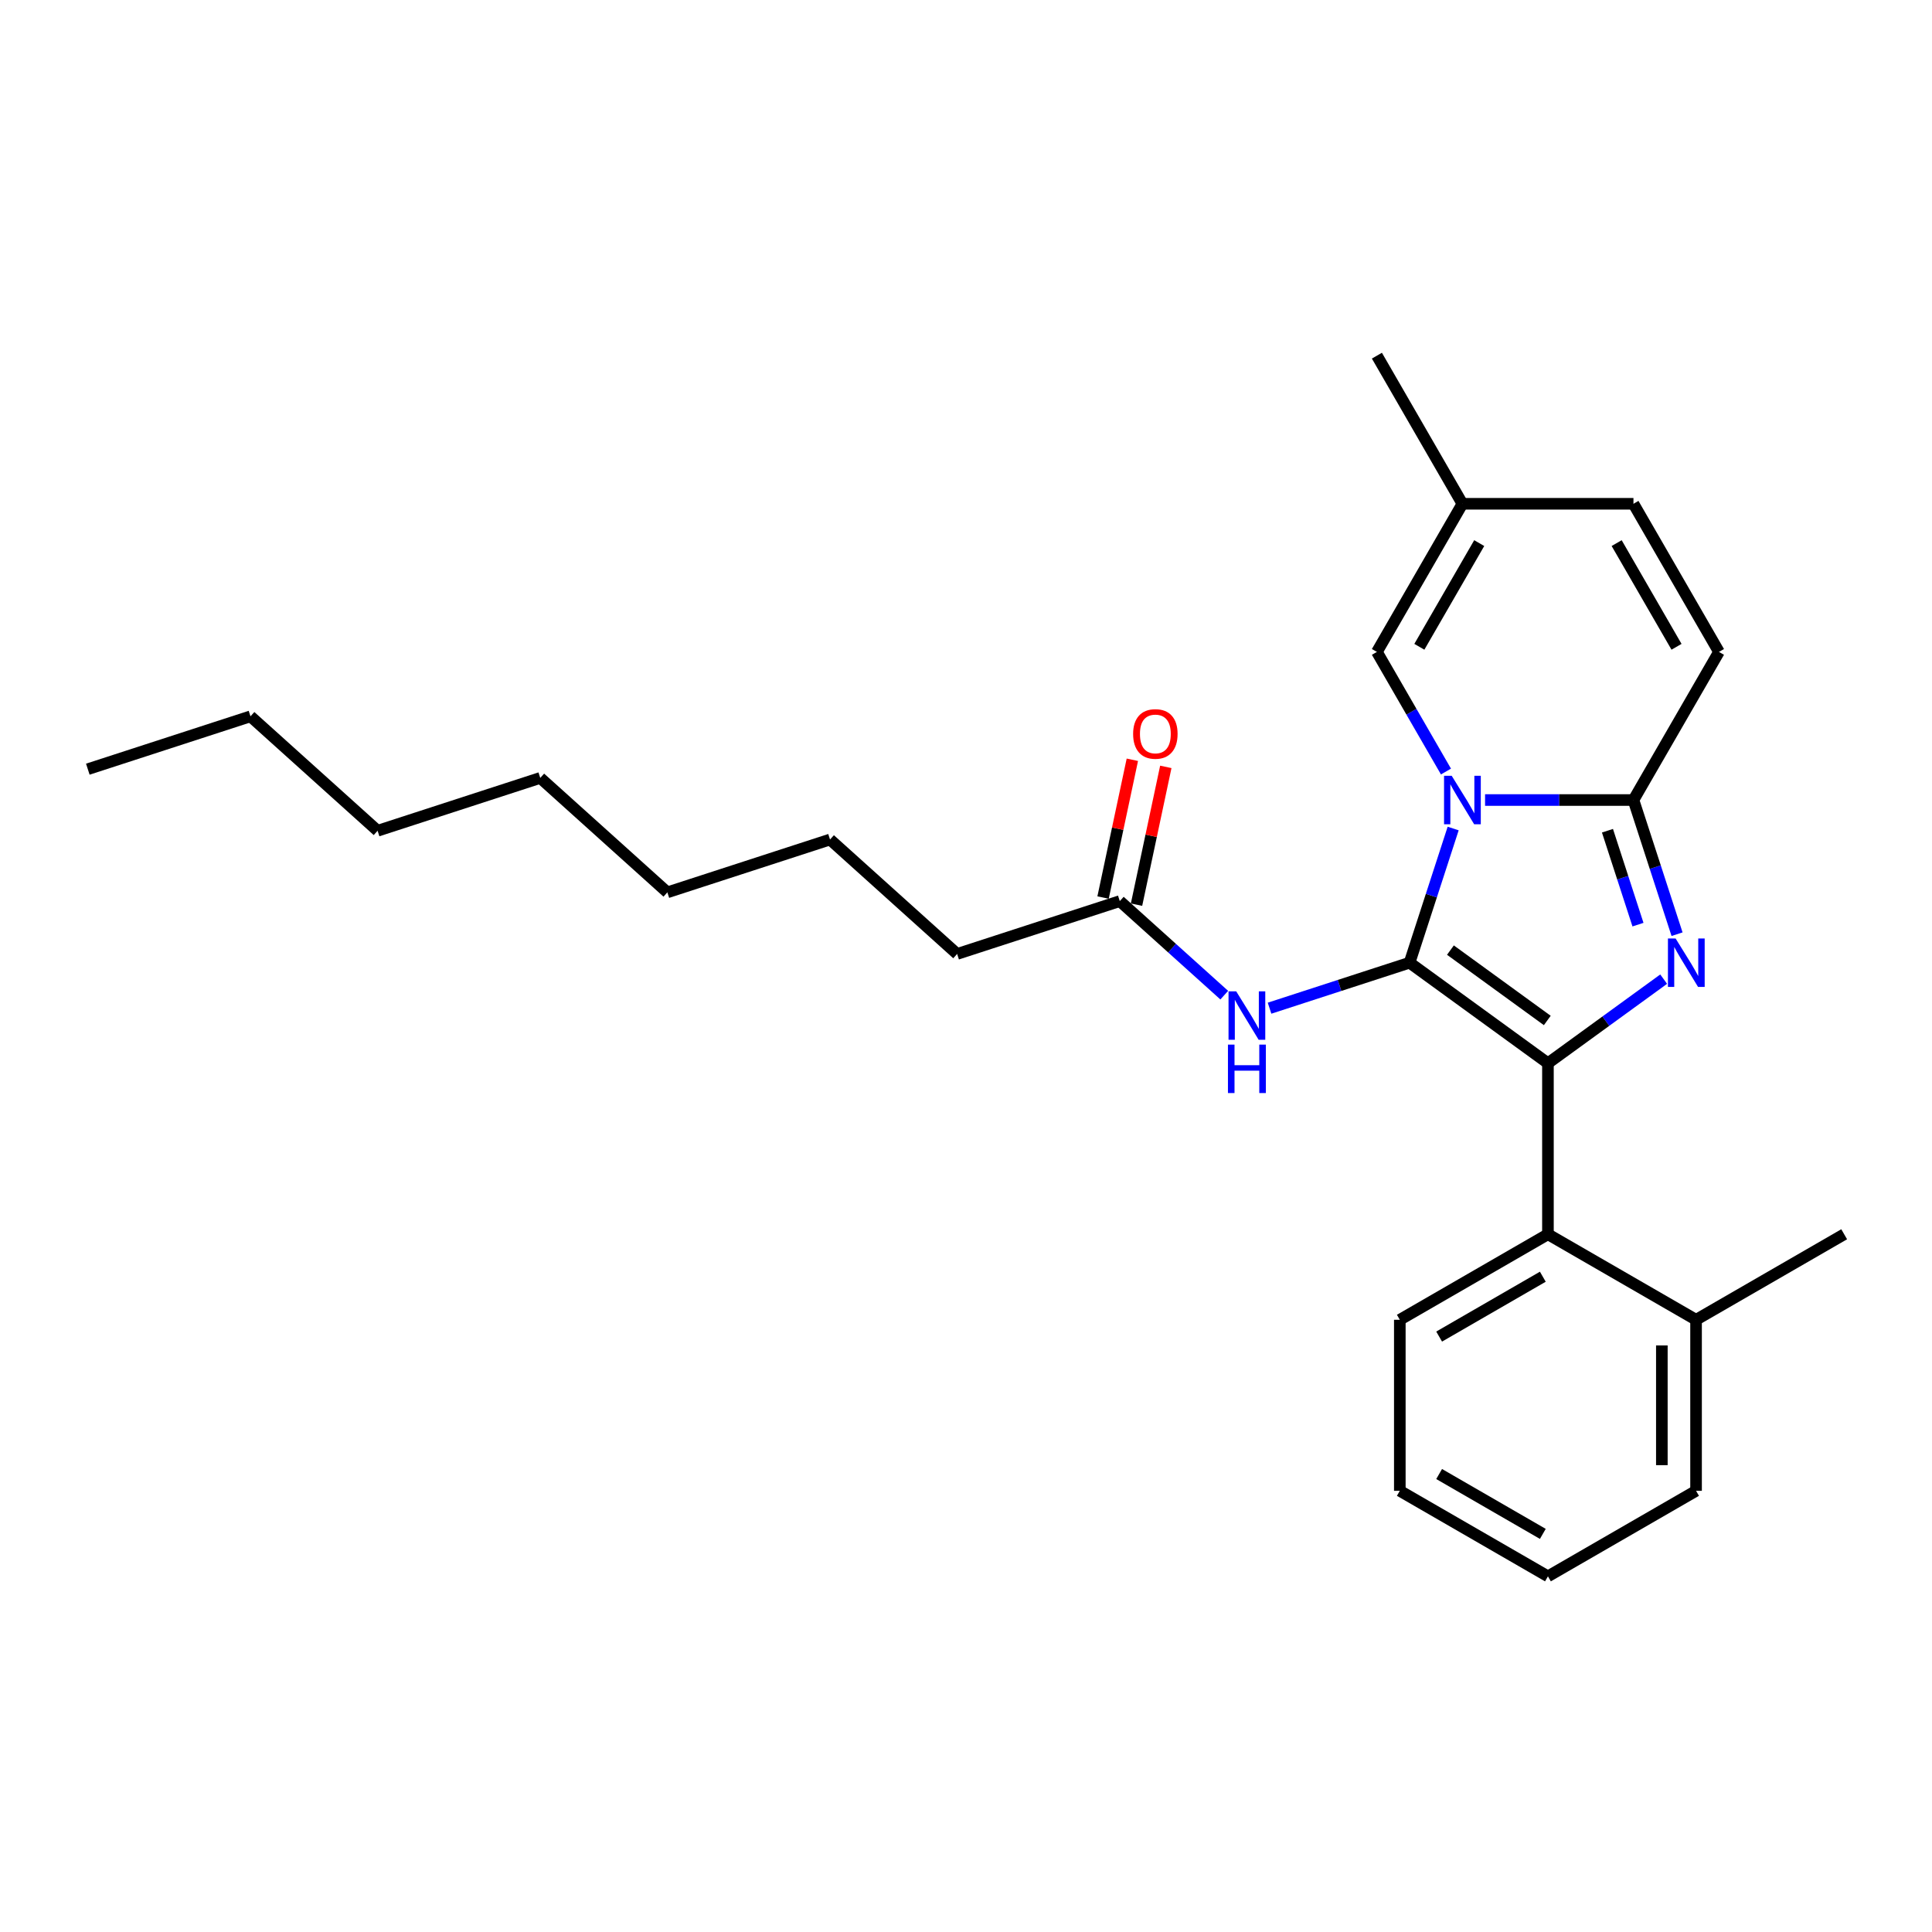 <?xml version='1.0' encoding='iso-8859-1'?>
<svg version='1.1' baseProfile='full'
              xmlns='http://www.w3.org/2000/svg'
                      xmlns:rdkit='http://www.rdkit.org/xml'
                      xmlns:xlink='http://www.w3.org/1999/xlink'
                  xml:space='preserve'
width='1000px' height='1000px' viewBox='0 0 1000 1000'>
<!-- END OF HEADER -->
<rect style='opacity:1.0;fill:#FFFFFF;stroke:none' width='1000' height='1000' x='0' y='0'> </rect>
<path class='bond-0' d='M 495.409,493.766 L 429.62,434.529' style='fill:none;fill-rule:evenodd;stroke:#000000;stroke-width:6px;stroke-linecap:butt;stroke-linejoin:miter;stroke-opacity:1' />
<path class='bond-1' d='M 495.409,493.766 L 579.604,466.409' style='fill:none;fill-rule:evenodd;stroke:#000000;stroke-width:6px;stroke-linecap:butt;stroke-linejoin:miter;stroke-opacity:1' />
<path class='bond-2' d='M 633.672,515.092 L 606.638,490.75' style='fill:none;fill-rule:evenodd;stroke:#0000FF;stroke-width:6px;stroke-linecap:butt;stroke-linejoin:miter;stroke-opacity:1' />
<path class='bond-2' d='M 606.638,490.75 L 579.604,466.409' style='fill:none;fill-rule:evenodd;stroke:#000000;stroke-width:6px;stroke-linecap:butt;stroke-linejoin:miter;stroke-opacity:1' />
<path class='bond-3' d='M 657.115,521.837 L 693.352,510.063' style='fill:none;fill-rule:evenodd;stroke:#0000FF;stroke-width:6px;stroke-linecap:butt;stroke-linejoin:miter;stroke-opacity:1' />
<path class='bond-3' d='M 693.352,510.063 L 729.589,498.289' style='fill:none;fill-rule:evenodd;stroke:#000000;stroke-width:6px;stroke-linecap:butt;stroke-linejoin:miter;stroke-opacity:1' />
<path class='bond-4' d='M 588.264,468.249 L 595.843,432.593' style='fill:none;fill-rule:evenodd;stroke:#000000;stroke-width:6px;stroke-linecap:butt;stroke-linejoin:miter;stroke-opacity:1' />
<path class='bond-4' d='M 595.843,432.593 L 603.422,396.936' style='fill:none;fill-rule:evenodd;stroke:#FF0000;stroke-width:6px;stroke-linecap:butt;stroke-linejoin:miter;stroke-opacity:1' />
<path class='bond-4' d='M 570.945,464.568 L 578.524,428.911' style='fill:none;fill-rule:evenodd;stroke:#000000;stroke-width:6px;stroke-linecap:butt;stroke-linejoin:miter;stroke-opacity:1' />
<path class='bond-4' d='M 578.524,428.911 L 586.103,393.254' style='fill:none;fill-rule:evenodd;stroke:#FF0000;stroke-width:6px;stroke-linecap:butt;stroke-linejoin:miter;stroke-opacity:1' />
<path class='bond-5' d='M 429.62,434.529 L 345.424,461.885' style='fill:none;fill-rule:evenodd;stroke:#000000;stroke-width:6px;stroke-linecap:butt;stroke-linejoin:miter;stroke-opacity:1' />
<path class='bond-6' d='M 868.039,483.54 L 856.756,448.817' style='fill:none;fill-rule:evenodd;stroke:#0000FF;stroke-width:6px;stroke-linecap:butt;stroke-linejoin:miter;stroke-opacity:1' />
<path class='bond-6' d='M 856.756,448.817 L 845.474,414.094' style='fill:none;fill-rule:evenodd;stroke:#000000;stroke-width:6px;stroke-linecap:butt;stroke-linejoin:miter;stroke-opacity:1' />
<path class='bond-6' d='M 847.815,478.595 L 839.917,454.288' style='fill:none;fill-rule:evenodd;stroke:#0000FF;stroke-width:6px;stroke-linecap:butt;stroke-linejoin:miter;stroke-opacity:1' />
<path class='bond-6' d='M 839.917,454.288 L 832.02,429.982' style='fill:none;fill-rule:evenodd;stroke:#000000;stroke-width:6px;stroke-linecap:butt;stroke-linejoin:miter;stroke-opacity:1' />
<path class='bond-7' d='M 861.11,506.805 L 831.16,528.565' style='fill:none;fill-rule:evenodd;stroke:#0000FF;stroke-width:6px;stroke-linecap:butt;stroke-linejoin:miter;stroke-opacity:1' />
<path class='bond-7' d='M 831.16,528.565 L 801.21,550.325' style='fill:none;fill-rule:evenodd;stroke:#000000;stroke-width:6px;stroke-linecap:butt;stroke-linejoin:miter;stroke-opacity:1' />
<path class='bond-8' d='M 729.589,498.289 L 740.871,463.566' style='fill:none;fill-rule:evenodd;stroke:#000000;stroke-width:6px;stroke-linecap:butt;stroke-linejoin:miter;stroke-opacity:1' />
<path class='bond-8' d='M 740.871,463.566 L 752.154,428.842' style='fill:none;fill-rule:evenodd;stroke:#0000FF;stroke-width:6px;stroke-linecap:butt;stroke-linejoin:miter;stroke-opacity:1' />
<path class='bond-9' d='M 729.589,498.289 L 801.21,550.325' style='fill:none;fill-rule:evenodd;stroke:#000000;stroke-width:6px;stroke-linecap:butt;stroke-linejoin:miter;stroke-opacity:1' />
<path class='bond-9' d='M 750.739,491.77 L 800.874,528.195' style='fill:none;fill-rule:evenodd;stroke:#000000;stroke-width:6px;stroke-linecap:butt;stroke-linejoin:miter;stroke-opacity:1' />
<path class='bond-10' d='M 801.21,550.325 L 801.21,638.853' style='fill:none;fill-rule:evenodd;stroke:#000000;stroke-width:6px;stroke-linecap:butt;stroke-linejoin:miter;stroke-opacity:1' />
<path class='bond-11' d='M 712.682,184.09 L 756.946,260.758' style='fill:none;fill-rule:evenodd;stroke:#000000;stroke-width:6px;stroke-linecap:butt;stroke-linejoin:miter;stroke-opacity:1' />
<path class='bond-12' d='M 768.667,414.094 L 807.071,414.094' style='fill:none;fill-rule:evenodd;stroke:#0000FF;stroke-width:6px;stroke-linecap:butt;stroke-linejoin:miter;stroke-opacity:1' />
<path class='bond-12' d='M 807.071,414.094 L 845.474,414.094' style='fill:none;fill-rule:evenodd;stroke:#000000;stroke-width:6px;stroke-linecap:butt;stroke-linejoin:miter;stroke-opacity:1' />
<path class='bond-13' d='M 748.431,399.345 L 730.556,368.385' style='fill:none;fill-rule:evenodd;stroke:#0000FF;stroke-width:6px;stroke-linecap:butt;stroke-linejoin:miter;stroke-opacity:1' />
<path class='bond-13' d='M 730.556,368.385 L 712.682,337.426' style='fill:none;fill-rule:evenodd;stroke:#000000;stroke-width:6px;stroke-linecap:butt;stroke-linejoin:miter;stroke-opacity:1' />
<path class='bond-14' d='M 845.474,414.094 L 889.738,337.426' style='fill:none;fill-rule:evenodd;stroke:#000000;stroke-width:6px;stroke-linecap:butt;stroke-linejoin:miter;stroke-opacity:1' />
<path class='bond-15' d='M 889.738,337.426 L 845.474,260.758' style='fill:none;fill-rule:evenodd;stroke:#000000;stroke-width:6px;stroke-linecap:butt;stroke-linejoin:miter;stroke-opacity:1' />
<path class='bond-15' d='M 867.765,334.779 L 836.78,281.111' style='fill:none;fill-rule:evenodd;stroke:#000000;stroke-width:6px;stroke-linecap:butt;stroke-linejoin:miter;stroke-opacity:1' />
<path class='bond-16' d='M 845.474,260.758 L 756.946,260.758' style='fill:none;fill-rule:evenodd;stroke:#000000;stroke-width:6px;stroke-linecap:butt;stroke-linejoin:miter;stroke-opacity:1' />
<path class='bond-17' d='M 756.946,260.758 L 712.682,337.426' style='fill:none;fill-rule:evenodd;stroke:#000000;stroke-width:6px;stroke-linecap:butt;stroke-linejoin:miter;stroke-opacity:1' />
<path class='bond-17' d='M 765.64,281.111 L 734.655,334.779' style='fill:none;fill-rule:evenodd;stroke:#000000;stroke-width:6px;stroke-linecap:butt;stroke-linejoin:miter;stroke-opacity:1' />
<path class='bond-18' d='M 801.21,638.853 L 724.542,683.117' style='fill:none;fill-rule:evenodd;stroke:#000000;stroke-width:6px;stroke-linecap:butt;stroke-linejoin:miter;stroke-opacity:1' />
<path class='bond-18' d='M 798.563,660.826 L 744.895,691.811' style='fill:none;fill-rule:evenodd;stroke:#000000;stroke-width:6px;stroke-linecap:butt;stroke-linejoin:miter;stroke-opacity:1' />
<path class='bond-19' d='M 801.21,638.853 L 877.878,683.117' style='fill:none;fill-rule:evenodd;stroke:#000000;stroke-width:6px;stroke-linecap:butt;stroke-linejoin:miter;stroke-opacity:1' />
<path class='bond-20' d='M 724.542,683.117 L 724.542,771.645' style='fill:none;fill-rule:evenodd;stroke:#000000;stroke-width:6px;stroke-linecap:butt;stroke-linejoin:miter;stroke-opacity:1' />
<path class='bond-21' d='M 877.878,683.117 L 877.878,771.645' style='fill:none;fill-rule:evenodd;stroke:#000000;stroke-width:6px;stroke-linecap:butt;stroke-linejoin:miter;stroke-opacity:1' />
<path class='bond-21' d='M 860.172,696.396 L 860.172,758.366' style='fill:none;fill-rule:evenodd;stroke:#000000;stroke-width:6px;stroke-linecap:butt;stroke-linejoin:miter;stroke-opacity:1' />
<path class='bond-22' d='M 877.878,683.117 L 954.545,638.853' style='fill:none;fill-rule:evenodd;stroke:#000000;stroke-width:6px;stroke-linecap:butt;stroke-linejoin:miter;stroke-opacity:1' />
<path class='bond-23' d='M 724.542,771.645 L 801.21,815.91' style='fill:none;fill-rule:evenodd;stroke:#000000;stroke-width:6px;stroke-linecap:butt;stroke-linejoin:miter;stroke-opacity:1' />
<path class='bond-23' d='M 744.895,762.952 L 798.563,793.936' style='fill:none;fill-rule:evenodd;stroke:#000000;stroke-width:6px;stroke-linecap:butt;stroke-linejoin:miter;stroke-opacity:1' />
<path class='bond-24' d='M 877.878,771.645 L 801.21,815.91' style='fill:none;fill-rule:evenodd;stroke:#000000;stroke-width:6px;stroke-linecap:butt;stroke-linejoin:miter;stroke-opacity:1' />
<path class='bond-25' d='M 129.65,370.768 L 195.439,430.005' style='fill:none;fill-rule:evenodd;stroke:#000000;stroke-width:6px;stroke-linecap:butt;stroke-linejoin:miter;stroke-opacity:1' />
<path class='bond-26' d='M 129.65,370.768 L 45.455,398.125' style='fill:none;fill-rule:evenodd;stroke:#000000;stroke-width:6px;stroke-linecap:butt;stroke-linejoin:miter;stroke-opacity:1' />
<path class='bond-27' d='M 195.439,430.005 L 279.635,402.648' style='fill:none;fill-rule:evenodd;stroke:#000000;stroke-width:6px;stroke-linecap:butt;stroke-linejoin:miter;stroke-opacity:1' />
<path class='bond-28' d='M 345.424,461.885 L 279.635,402.648' style='fill:none;fill-rule:evenodd;stroke:#000000;stroke-width:6px;stroke-linecap:butt;stroke-linejoin:miter;stroke-opacity:1' />
<path  class='atom-1' d='M 639.852 513.11
L 648.067 526.389
Q 648.882 527.7, 650.192 530.072
Q 651.502 532.445, 651.573 532.586
L 651.573 513.11
L 654.902 513.11
L 654.902 538.181
L 651.467 538.181
L 642.649 523.663
Q 641.622 521.963, 640.525 520.015
Q 639.462 518.068, 639.144 517.466
L 639.144 538.181
L 635.886 538.181
L 635.886 513.11
L 639.852 513.11
' fill='#0000FF'/>
<path  class='atom-1' d='M 635.585 540.689
L 638.984 540.689
L 638.984 551.347
L 651.803 551.347
L 651.803 540.689
L 655.203 540.689
L 655.203 565.76
L 651.803 565.76
L 651.803 554.18
L 638.984 554.18
L 638.984 565.76
L 635.585 565.76
L 635.585 540.689
' fill='#0000FF'/>
<path  class='atom-3' d='M 586.502 379.886
Q 586.502 373.866, 589.476 370.502
Q 592.451 367.138, 598.01 367.138
Q 603.57 367.138, 606.544 370.502
Q 609.519 373.866, 609.519 379.886
Q 609.519 385.977, 606.509 389.447
Q 603.499 392.882, 598.01 392.882
Q 592.486 392.882, 589.476 389.447
Q 586.502 386.012, 586.502 379.886
M 598.01 390.049
Q 601.835 390.049, 603.889 387.499
Q 605.978 384.914, 605.978 379.886
Q 605.978 374.964, 603.889 372.485
Q 601.835 369.971, 598.01 369.971
Q 594.186 369.971, 592.097 372.45
Q 590.043 374.928, 590.043 379.886
Q 590.043 384.95, 592.097 387.499
Q 594.186 390.049, 598.01 390.049
' fill='#FF0000'/>
<path  class='atom-5' d='M 867.289 485.753
L 875.504 499.033
Q 876.319 500.343, 877.629 502.715
Q 878.939 505.088, 879.01 505.23
L 879.01 485.753
L 882.339 485.753
L 882.339 510.825
L 878.904 510.825
L 870.086 496.306
Q 869.06 494.606, 867.962 492.659
Q 866.899 490.711, 866.581 490.109
L 866.581 510.825
L 863.323 510.825
L 863.323 485.753
L 867.289 485.753
' fill='#0000FF'/>
<path  class='atom-9' d='M 751.404 401.558
L 759.619 414.837
Q 760.434 416.148, 761.744 418.52
Q 763.054 420.893, 763.125 421.034
L 763.125 401.558
L 766.454 401.558
L 766.454 426.629
L 763.019 426.629
L 754.201 412.111
Q 753.174 410.411, 752.077 408.463
Q 751.014 406.516, 750.696 405.914
L 750.696 426.629
L 747.438 426.629
L 747.438 401.558
L 751.404 401.558
' fill='#0000FF'/>
</svg>
